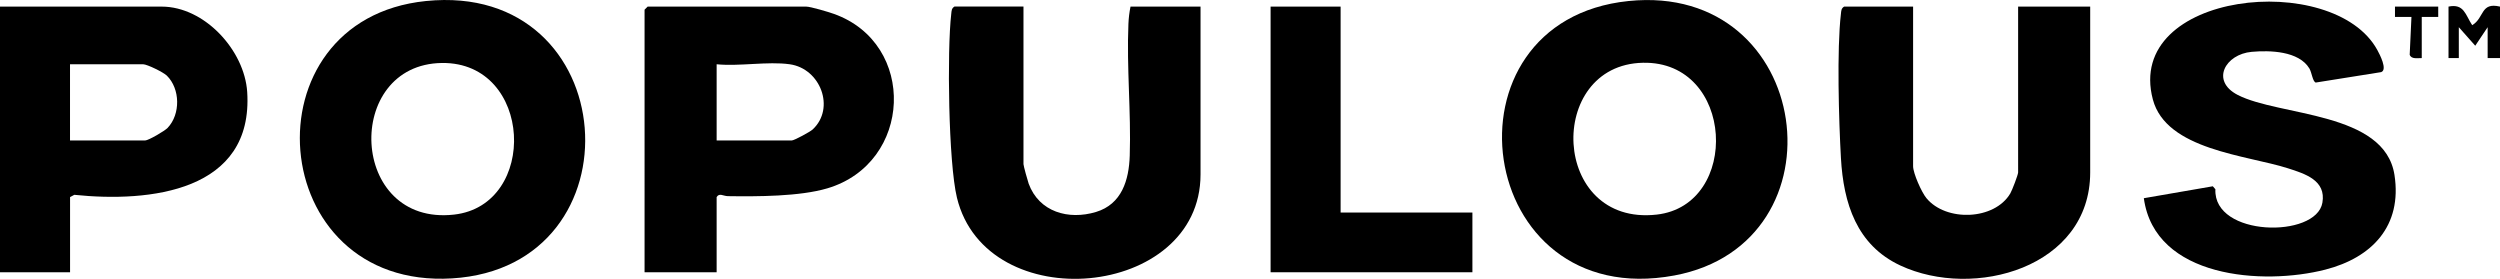 <?xml version="1.0" encoding="UTF-8"?><svg id="Layer_1" xmlns="http://www.w3.org/2000/svg" viewBox="0 0 582.72 65"><path d="M99.26.24c46.12-4.72,50.59,61.98,6.09,64.65C61.58,67.52,56.92,4.57,99.26.24ZM103.04,14.68c-23.05.26-21.75,38.1,2.8,35.34,19.71-2.22,18.41-35.57-2.8-35.34Z"/><path d="M379.58.24c43.15-4.44,51.09,56.46,10.69,63.97-46.8,8.69-55.72-59.34-10.69-63.97ZM382.93,14.63c-22.68.49-21.47,38.17,3.23,35.39,19.6-2.21,18.2-35.86-3.23-35.39Z"/><path d="M445.92,1.54v37.2c0,1.64,1.97,6.08,3.11,7.45,4.58,5.55,15.86,5.16,19.55-1.11.41-.69,1.82-4.36,1.82-4.9V1.54h16.8v38.64c0,22.22-27.13,29.7-44.26,21.7-10.19-4.76-13.25-14.51-13.84-25.04-.49-8.73-.98-25.31,0-33.64.08-.7.06-1.23.74-1.66h16.08Z"/><path d="M238.56,1.54v36.72c0,.37.98,3.92,1.21,4.55,2.43,6.61,9.29,8.53,15.69,6.6,6.02-1.82,7.69-7.43,7.87-13.15.33-10.13-.74-20.49-.31-30.67.06-1.38.21-2.71.49-4.05h16.32v39.12c0,29.07-49.93,33.59-56.78,5.42-1.98-8.16-2.33-34.28-1.32-42.89.08-.7.06-1.23.74-1.66h16.08Z"/><path d="M167.04,63.46h-16.8V2.26l.72-.72h36.96c1.01,0,5.24,1.26,6.46,1.7,19.42,6.93,18.32,34.78-1.54,40.66-6.45,1.91-16.35,1.92-23.19,1.82-1.1-.02-1.98-.82-2.61.22v17.52ZM184.08,14.98c-5.11-.72-11.75.53-17.04,0v17.76h17.52c.55,0,4.29-2.02,4.87-2.57,5.31-4.94,1.84-14.18-5.35-15.19Z"/><path d="M499.7,46.2l16.08-2.78.6.69c-.51,11.15,23.49,11.48,24.94,3.15.92-5.23-4.05-6.76-8.05-8.04-9.56-3.06-28.36-4.26-31.47-16.05-6.65-25.22,42.12-30.18,52.32-11.52.56,1.02,2.44,4.6.9,5.16l-15.24,2.43c-.73-.19-.93-2.35-1.49-3.28-2.48-4.1-9.22-4.25-13.44-3.88-6.17.55-9.63,6.76-3.28,10.04,9.74,5.03,34.25,3.83,36.55,18.65,1.84,11.87-5.21,19.27-16.1,22.07-14.46,3.72-39.77,2.03-42.32-16.64Z"/><path d="M16.32,63.46H0V1.54h37.68c10,0,19.31,10.18,19.94,19.9,1.5,23.25-22.76,25.79-40.3,23.97l-.99.53v17.52ZM16.32,32.74h17.52c.75,0,4.55-2.21,5.23-2.93,3.04-3.2,2.95-9.11-.19-12.19-.8-.78-4.59-2.64-5.52-2.64h-17.04v17.76Z"/><polygon points="312.48 1.54 312.48 49.54 343.2 49.54 343.2 63.46 296.16 63.46 296.16 1.54 312.48 1.54"/><path d="M570.72,1.54c3.64-.76,3.94,1.95,5.52,4.33,2.87-1.7,1.89-5.43,6.48-4.33v12h-2.88v-7.2l-2.89,4.32-3.83-4.32v7.2h-2.4V1.54Z"/><path d="M568.32,1.54v2.4s-3.84,0-3.84,0v9.6c-.93-.02-2.45.32-2.81-.79l.41-8.81h-3.84s0-2.4,0-2.4h10.08Z"/></svg>